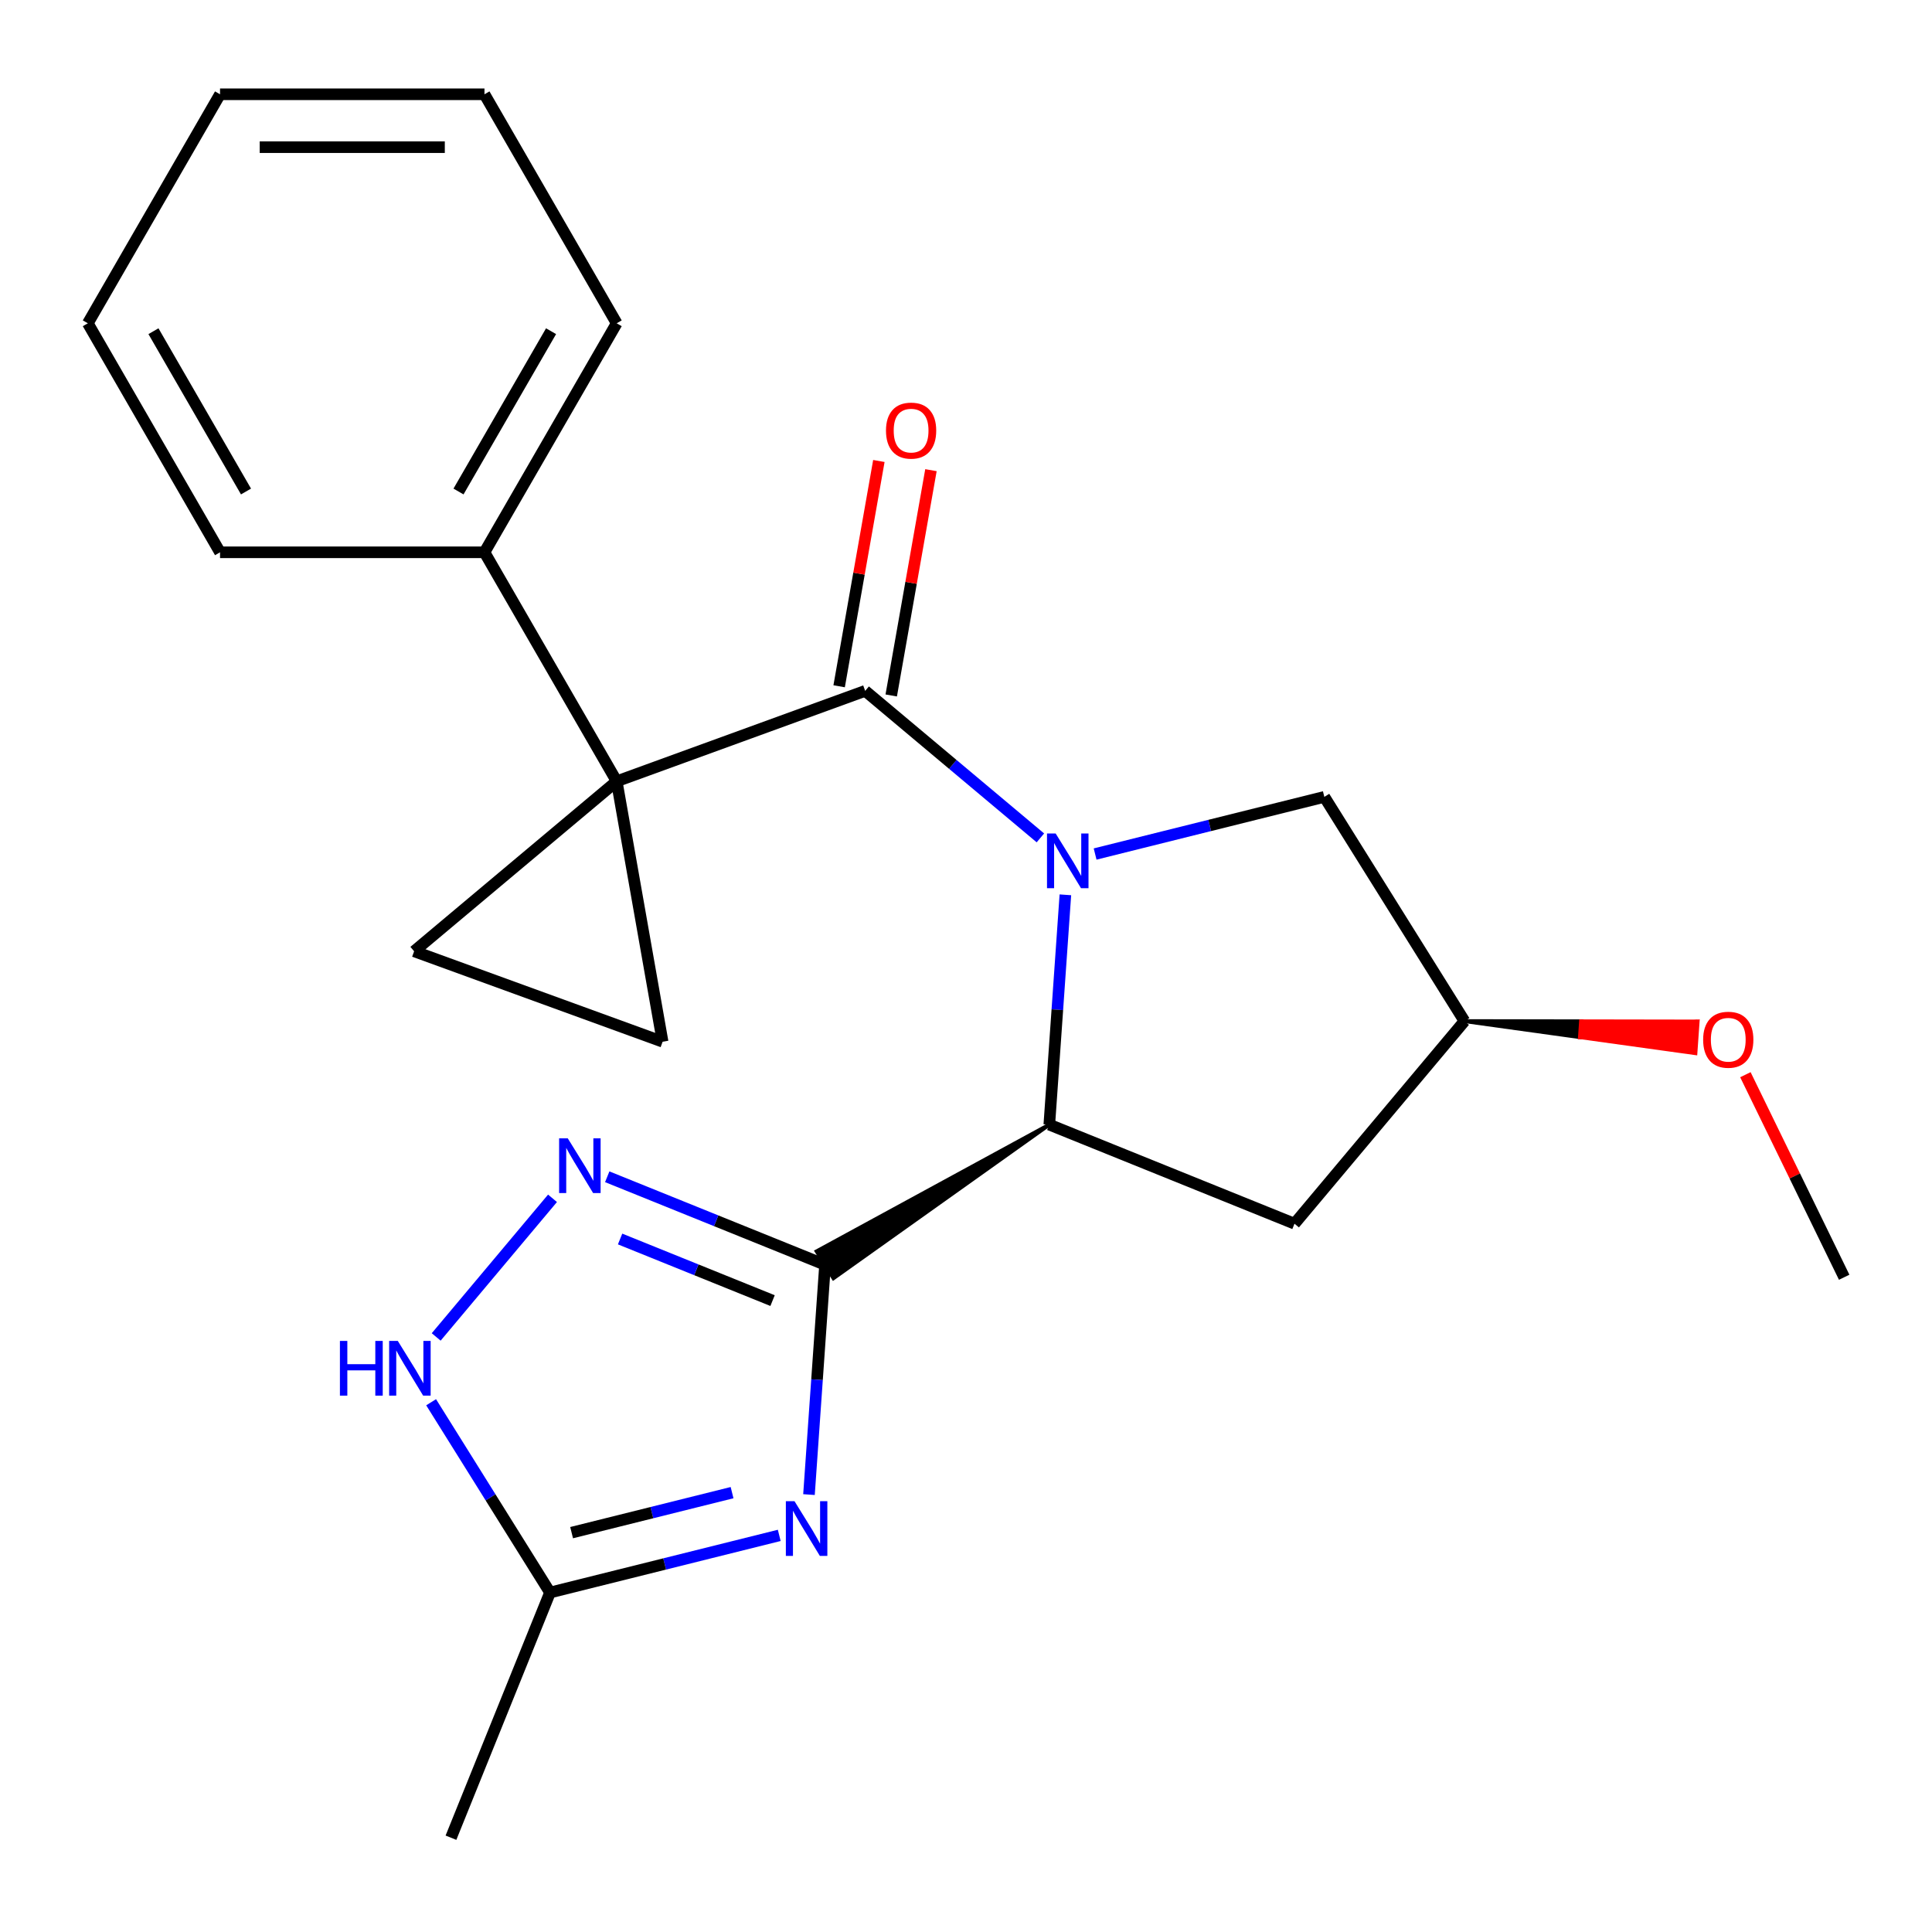 <?xml version='1.0' encoding='iso-8859-1'?>
<svg version='1.1' baseProfile='full'
              xmlns='http://www.w3.org/2000/svg'
                      xmlns:rdkit='http://www.rdkit.org/xml'
                      xmlns:xlink='http://www.w3.org/1999/xlink'
                  xml:space='preserve'
width='1000px' height='1000px' viewBox='0 0 1000 1000'>
<!-- END OF HEADER -->
<rect style='opacity:1.0;fill:#FFFFFF;stroke:none' width='1000' height='1000' x='0' y='0'> </rect>
<path class='bond-2' d='M 538.506,433.689 L 493.162,395.641' style='fill:none;fill-rule:evenodd;stroke:#0000FF;stroke-width:6px;stroke-linecap:butt;stroke-linejoin:miter;stroke-opacity:1' />
<path class='bond-2' d='M 493.162,395.641 L 447.817,357.592' style='fill:none;fill-rule:evenodd;stroke:#000000;stroke-width:6px;stroke-linecap:butt;stroke-linejoin:miter;stroke-opacity:1' />
<path class='bond-4' d='M 551.438,463.154 L 547.279,522.632' style='fill:none;fill-rule:evenodd;stroke:#0000FF;stroke-width:6px;stroke-linecap:butt;stroke-linejoin:miter;stroke-opacity:1' />
<path class='bond-4' d='M 547.279,522.632 L 543.12,582.111' style='fill:none;fill-rule:evenodd;stroke:#000000;stroke-width:6px;stroke-linecap:butt;stroke-linejoin:miter;stroke-opacity:1' />
<path class='bond-10' d='M 566.829,442.041 L 626.152,427.25' style='fill:none;fill-rule:evenodd;stroke:#0000FF;stroke-width:6px;stroke-linecap:butt;stroke-linejoin:miter;stroke-opacity:1' />
<path class='bond-10' d='M 626.152,427.25 L 685.474,412.46' style='fill:none;fill-rule:evenodd;stroke:#000000;stroke-width:6px;stroke-linecap:butt;stroke-linejoin:miter;stroke-opacity:1' />
<path class='bond-0' d='M 319.199,404.405 L 447.817,357.592' style='fill:none;fill-rule:evenodd;stroke:#000000;stroke-width:6px;stroke-linecap:butt;stroke-linejoin:miter;stroke-opacity:1' />
<path class='bond-6' d='M 319.199,404.405 L 342.967,539.198' style='fill:none;fill-rule:evenodd;stroke:#000000;stroke-width:6px;stroke-linecap:butt;stroke-linejoin:miter;stroke-opacity:1' />
<path class='bond-7' d='M 319.199,404.405 L 214.349,492.385' style='fill:none;fill-rule:evenodd;stroke:#000000;stroke-width:6px;stroke-linecap:butt;stroke-linejoin:miter;stroke-opacity:1' />
<path class='bond-13' d='M 319.199,404.405 L 250.763,285.87' style='fill:none;fill-rule:evenodd;stroke:#000000;stroke-width:6px;stroke-linecap:butt;stroke-linejoin:miter;stroke-opacity:1' />
<path class='bond-1' d='M 543.12,582.111 L 422.694,647.678 L 431.397,661.607 Z' style='fill:#000000;fill-rule:evenodd;fill-opacity:1;stroke:#000000;stroke-width:2px;stroke-linecap:butt;stroke-linejoin:miter;stroke-opacity:1;' />
<path class='bond-3' d='M 427.045,654.642 L 422.886,714.121' style='fill:none;fill-rule:evenodd;stroke:#000000;stroke-width:6px;stroke-linecap:butt;stroke-linejoin:miter;stroke-opacity:1' />
<path class='bond-3' d='M 422.886,714.121 L 418.727,773.599' style='fill:none;fill-rule:evenodd;stroke:#0000FF;stroke-width:6px;stroke-linecap:butt;stroke-linejoin:miter;stroke-opacity:1' />
<path class='bond-5' d='M 427.045,654.642 L 370.673,631.867' style='fill:none;fill-rule:evenodd;stroke:#000000;stroke-width:6px;stroke-linecap:butt;stroke-linejoin:miter;stroke-opacity:1' />
<path class='bond-5' d='M 370.673,631.867 L 314.301,609.091' style='fill:none;fill-rule:evenodd;stroke:#0000FF;stroke-width:6px;stroke-linecap:butt;stroke-linejoin:miter;stroke-opacity:1' />
<path class='bond-5' d='M 399.879,673.191 L 360.419,657.248' style='fill:none;fill-rule:evenodd;stroke:#000000;stroke-width:6px;stroke-linecap:butt;stroke-linejoin:miter;stroke-opacity:1' />
<path class='bond-5' d='M 360.419,657.248 L 320.958,641.305' style='fill:none;fill-rule:evenodd;stroke:#0000FF;stroke-width:6px;stroke-linecap:butt;stroke-linejoin:miter;stroke-opacity:1' />
<path class='bond-12' d='M 461.297,359.969 L 471.577,301.663' style='fill:none;fill-rule:evenodd;stroke:#000000;stroke-width:6px;stroke-linecap:butt;stroke-linejoin:miter;stroke-opacity:1' />
<path class='bond-12' d='M 471.577,301.663 L 481.858,243.358' style='fill:none;fill-rule:evenodd;stroke:#FF0000;stroke-width:6px;stroke-linecap:butt;stroke-linejoin:miter;stroke-opacity:1' />
<path class='bond-12' d='M 434.338,355.215 L 444.619,296.91' style='fill:none;fill-rule:evenodd;stroke:#000000;stroke-width:6px;stroke-linecap:butt;stroke-linejoin:miter;stroke-opacity:1' />
<path class='bond-12' d='M 444.619,296.91 L 454.9,238.604' style='fill:none;fill-rule:evenodd;stroke:#FF0000;stroke-width:6px;stroke-linecap:butt;stroke-linejoin:miter;stroke-opacity:1' />
<path class='bond-9' d='M 403.336,794.712 L 344.014,809.503' style='fill:none;fill-rule:evenodd;stroke:#0000FF;stroke-width:6px;stroke-linecap:butt;stroke-linejoin:miter;stroke-opacity:1' />
<path class='bond-9' d='M 344.014,809.503 L 284.691,824.294' style='fill:none;fill-rule:evenodd;stroke:#000000;stroke-width:6px;stroke-linecap:butt;stroke-linejoin:miter;stroke-opacity:1' />
<path class='bond-9' d='M 378.917,772.588 L 337.391,782.942' style='fill:none;fill-rule:evenodd;stroke:#0000FF;stroke-width:6px;stroke-linecap:butt;stroke-linejoin:miter;stroke-opacity:1' />
<path class='bond-9' d='M 337.391,782.942 L 295.865,793.295' style='fill:none;fill-rule:evenodd;stroke:#000000;stroke-width:6px;stroke-linecap:butt;stroke-linejoin:miter;stroke-opacity:1' />
<path class='bond-11' d='M 543.12,582.111 L 670.026,633.384' style='fill:none;fill-rule:evenodd;stroke:#000000;stroke-width:6px;stroke-linecap:butt;stroke-linejoin:miter;stroke-opacity:1' />
<path class='bond-8' d='M 285.978,620.246 L 225.771,691.998' style='fill:none;fill-rule:evenodd;stroke:#0000FF;stroke-width:6px;stroke-linecap:butt;stroke-linejoin:miter;stroke-opacity:1' />
<path class='bond-24' d='M 342.967,539.198 L 214.349,492.385' style='fill:none;fill-rule:evenodd;stroke:#000000;stroke-width:6px;stroke-linecap:butt;stroke-linejoin:miter;stroke-opacity:1' />
<path class='bond-25' d='M 223.146,725.801 L 253.919,775.047' style='fill:none;fill-rule:evenodd;stroke:#0000FF;stroke-width:6px;stroke-linecap:butt;stroke-linejoin:miter;stroke-opacity:1' />
<path class='bond-25' d='M 253.919,775.047 L 284.691,824.294' style='fill:none;fill-rule:evenodd;stroke:#000000;stroke-width:6px;stroke-linecap:butt;stroke-linejoin:miter;stroke-opacity:1' />
<path class='bond-16' d='M 284.691,824.294 L 233.418,951.2' style='fill:none;fill-rule:evenodd;stroke:#000000;stroke-width:6px;stroke-linecap:butt;stroke-linejoin:miter;stroke-opacity:1' />
<path class='bond-14' d='M 685.474,412.46 L 758.006,528.534' style='fill:none;fill-rule:evenodd;stroke:#000000;stroke-width:6px;stroke-linecap:butt;stroke-linejoin:miter;stroke-opacity:1' />
<path class='bond-23' d='M 670.026,633.384 L 758.006,528.534' style='fill:none;fill-rule:evenodd;stroke:#000000;stroke-width:6px;stroke-linecap:butt;stroke-linejoin:miter;stroke-opacity:1' />
<path class='bond-17' d='M 250.763,285.87 L 319.199,167.335' style='fill:none;fill-rule:evenodd;stroke:#000000;stroke-width:6px;stroke-linecap:butt;stroke-linejoin:miter;stroke-opacity:1' />
<path class='bond-17' d='M 237.322,254.403 L 285.227,171.428' style='fill:none;fill-rule:evenodd;stroke:#000000;stroke-width:6px;stroke-linecap:butt;stroke-linejoin:miter;stroke-opacity:1' />
<path class='bond-18' d='M 250.763,285.87 L 113.891,285.87' style='fill:none;fill-rule:evenodd;stroke:#000000;stroke-width:6px;stroke-linecap:butt;stroke-linejoin:miter;stroke-opacity:1' />
<path class='bond-15' d='M 758.006,528.534 L 817.778,536.83 L 818.351,528.638 Z' style='fill:#000000;fill-rule:evenodd;fill-opacity:1;stroke:#000000;stroke-width:2px;stroke-linecap:butt;stroke-linejoin:miter;stroke-opacity:1;' />
<path class='bond-15' d='M 817.778,536.83 L 878.696,528.741 L 877.55,545.126 Z' style='fill:#FF0000;fill-rule:evenodd;fill-opacity:1;stroke:#FF0000;stroke-width:2px;stroke-linecap:butt;stroke-linejoin:miter;stroke-opacity:1;' />
<path class='bond-15' d='M 817.778,536.83 L 818.351,528.638 L 878.696,528.741 Z' style='fill:#FF0000;fill-rule:evenodd;fill-opacity:1;stroke:#FF0000;stroke-width:2px;stroke-linecap:butt;stroke-linejoin:miter;stroke-opacity:1;' />
<path class='bond-19' d='M 903.412,556.264 L 928.979,608.683' style='fill:none;fill-rule:evenodd;stroke:#FF0000;stroke-width:6px;stroke-linecap:butt;stroke-linejoin:miter;stroke-opacity:1' />
<path class='bond-19' d='M 928.979,608.683 L 954.545,661.102' style='fill:none;fill-rule:evenodd;stroke:#000000;stroke-width:6px;stroke-linecap:butt;stroke-linejoin:miter;stroke-opacity:1' />
<path class='bond-20' d='M 319.199,167.335 L 250.763,48.8' style='fill:none;fill-rule:evenodd;stroke:#000000;stroke-width:6px;stroke-linecap:butt;stroke-linejoin:miter;stroke-opacity:1' />
<path class='bond-21' d='M 113.891,285.87 L 45.455,167.335' style='fill:none;fill-rule:evenodd;stroke:#000000;stroke-width:6px;stroke-linecap:butt;stroke-linejoin:miter;stroke-opacity:1' />
<path class='bond-21' d='M 127.332,254.403 L 79.427,171.428' style='fill:none;fill-rule:evenodd;stroke:#000000;stroke-width:6px;stroke-linecap:butt;stroke-linejoin:miter;stroke-opacity:1' />
<path class='bond-26' d='M 250.763,48.8 L 113.891,48.8' style='fill:none;fill-rule:evenodd;stroke:#000000;stroke-width:6px;stroke-linecap:butt;stroke-linejoin:miter;stroke-opacity:1' />
<path class='bond-26' d='M 230.232,76.175 L 134.422,76.175' style='fill:none;fill-rule:evenodd;stroke:#000000;stroke-width:6px;stroke-linecap:butt;stroke-linejoin:miter;stroke-opacity:1' />
<path class='bond-22' d='M 45.455,167.335 L 113.891,48.8' style='fill:none;fill-rule:evenodd;stroke:#000000;stroke-width:6px;stroke-linecap:butt;stroke-linejoin:miter;stroke-opacity:1' />
<path  class='atom-0' d='M 546.408 431.412
L 555.688 446.412
Q 556.608 447.892, 558.088 450.572
Q 559.568 453.252, 559.648 453.412
L 559.648 431.412
L 563.408 431.412
L 563.408 459.732
L 559.528 459.732
L 549.568 443.332
Q 548.408 441.412, 547.168 439.212
Q 545.968 437.012, 545.608 436.332
L 545.608 459.732
L 541.928 459.732
L 541.928 431.412
L 546.408 431.412
' fill='#0000FF'/>
<path  class='atom-4' d='M 411.238 777.021
L 420.518 792.021
Q 421.438 793.501, 422.918 796.181
Q 424.398 798.861, 424.478 799.021
L 424.478 777.021
L 428.238 777.021
L 428.238 805.341
L 424.358 805.341
L 414.398 788.941
Q 413.238 787.021, 411.998 784.821
Q 410.798 782.621, 410.438 781.941
L 410.438 805.341
L 406.758 805.341
L 406.758 777.021
L 411.238 777.021
' fill='#0000FF'/>
<path  class='atom-6' d='M 293.88 589.209
L 303.16 604.209
Q 304.08 605.689, 305.56 608.369
Q 307.04 611.049, 307.12 611.209
L 307.12 589.209
L 310.88 589.209
L 310.88 617.529
L 307 617.529
L 297.04 601.129
Q 295.88 599.209, 294.64 597.009
Q 293.44 594.809, 293.08 594.129
L 293.08 617.529
L 289.4 617.529
L 289.4 589.209
L 293.88 589.209
' fill='#0000FF'/>
<path  class='atom-9' d='M 175.94 694.059
L 179.78 694.059
L 179.78 706.099
L 194.26 706.099
L 194.26 694.059
L 198.1 694.059
L 198.1 722.379
L 194.26 722.379
L 194.26 709.299
L 179.78 709.299
L 179.78 722.379
L 175.94 722.379
L 175.94 694.059
' fill='#0000FF'/>
<path  class='atom-9' d='M 205.9 694.059
L 215.18 709.059
Q 216.1 710.539, 217.58 713.219
Q 219.06 715.899, 219.14 716.059
L 219.14 694.059
L 222.9 694.059
L 222.9 722.379
L 219.02 722.379
L 209.06 705.979
Q 207.9 704.059, 206.66 701.859
Q 205.46 699.659, 205.1 698.979
L 205.1 722.379
L 201.42 722.379
L 201.42 694.059
L 205.9 694.059
' fill='#0000FF'/>
<path  class='atom-13' d='M 458.585 222.879
Q 458.585 216.079, 461.945 212.279
Q 465.305 208.479, 471.585 208.479
Q 477.865 208.479, 481.225 212.279
Q 484.585 216.079, 484.585 222.879
Q 484.585 229.759, 481.185 233.679
Q 477.785 237.559, 471.585 237.559
Q 465.345 237.559, 461.945 233.679
Q 458.585 229.799, 458.585 222.879
M 471.585 234.359
Q 475.905 234.359, 478.225 231.479
Q 480.585 228.559, 480.585 222.879
Q 480.585 217.319, 478.225 214.519
Q 475.905 211.679, 471.585 211.679
Q 467.265 211.679, 464.905 214.479
Q 462.585 217.279, 462.585 222.879
Q 462.585 228.599, 464.905 231.479
Q 467.265 234.359, 471.585 234.359
' fill='#FF0000'/>
<path  class='atom-16' d='M 881.545 538.162
Q 881.545 531.362, 884.905 527.562
Q 888.265 523.762, 894.545 523.762
Q 900.825 523.762, 904.185 527.562
Q 907.545 531.362, 907.545 538.162
Q 907.545 545.042, 904.145 548.962
Q 900.745 552.842, 894.545 552.842
Q 888.305 552.842, 884.905 548.962
Q 881.545 545.082, 881.545 538.162
M 894.545 549.642
Q 898.865 549.642, 901.185 546.762
Q 903.545 543.842, 903.545 538.162
Q 903.545 532.602, 901.185 529.802
Q 898.865 526.962, 894.545 526.962
Q 890.225 526.962, 887.865 529.762
Q 885.545 532.562, 885.545 538.162
Q 885.545 543.882, 887.865 546.762
Q 890.225 549.642, 894.545 549.642
' fill='#FF0000'/>
</svg>
